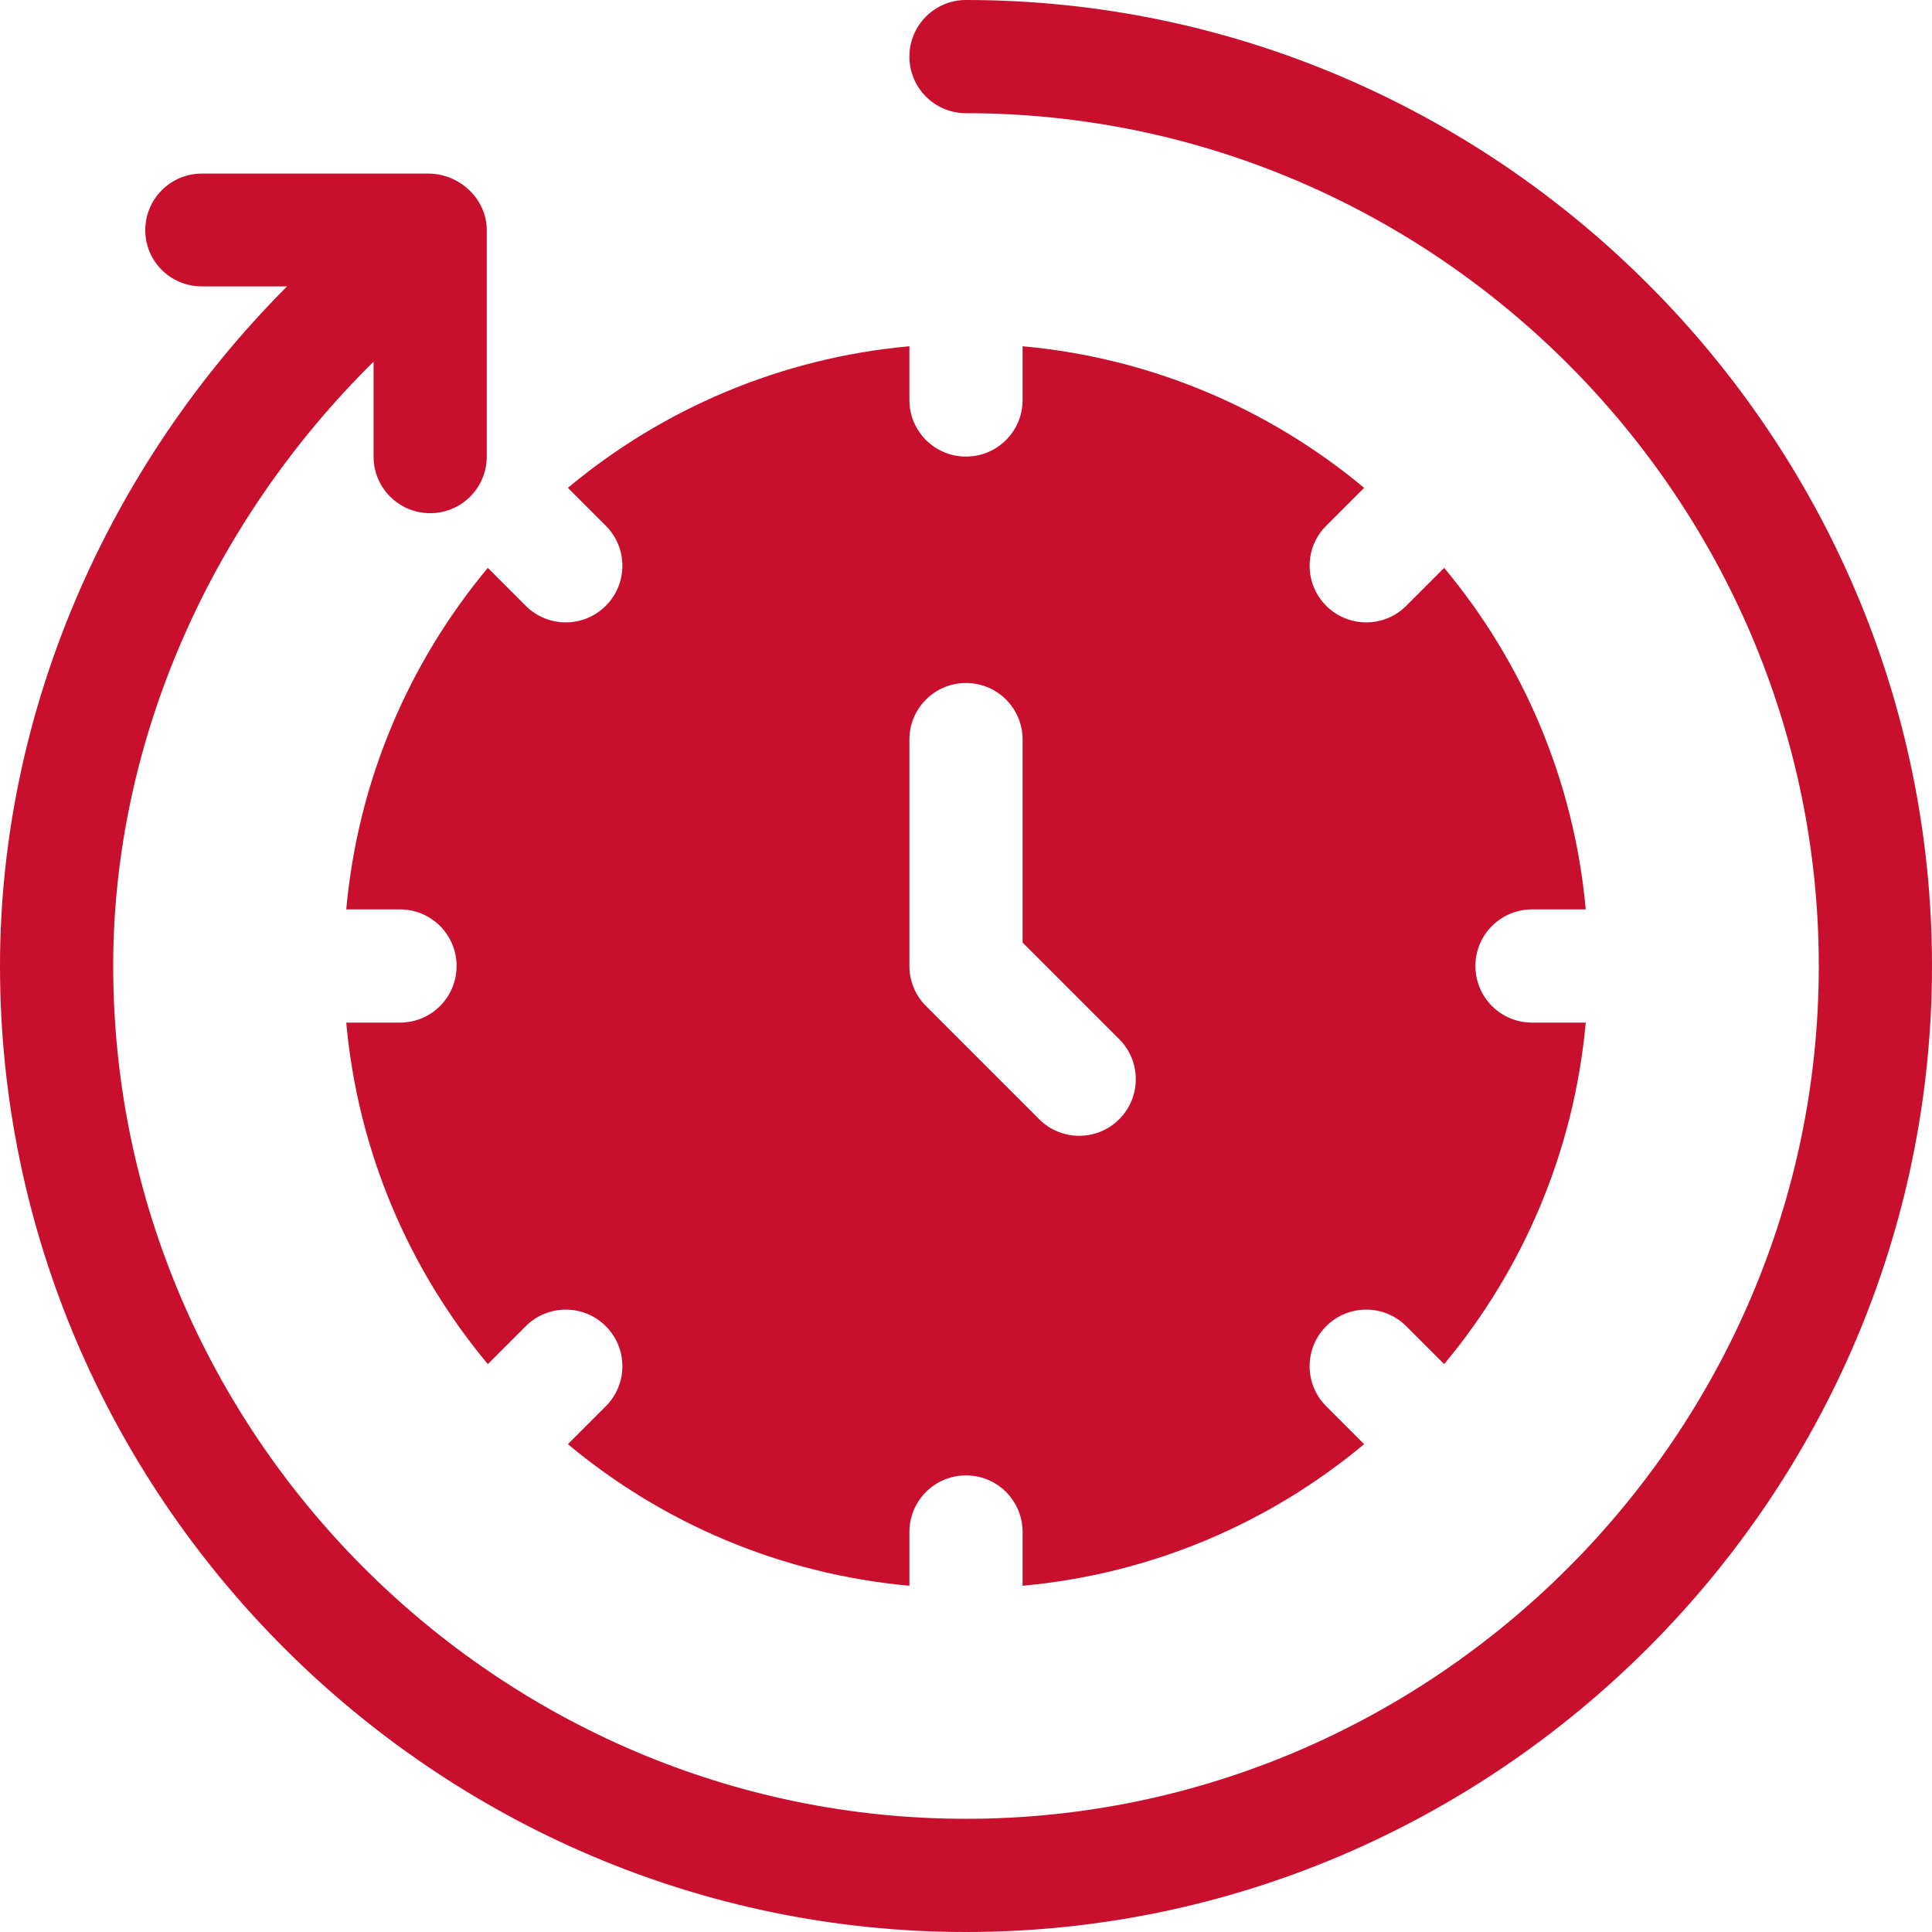 <?xml version="1.0" encoding="utf-8"?>
<!-- Generator: Adobe Illustrator 16.0.0, SVG Export Plug-In . SVG Version: 6.00 Build 0)  -->
<!DOCTYPE svg PUBLIC "-//W3C//DTD SVG 1.1//EN" "http://www.w3.org/Graphics/SVG/1.1/DTD/svg11.dtd">
<svg version="1.1" id="Capa_1" xmlns="http://www.w3.org/2000/svg" xmlns:xlink="http://www.w3.org/1999/xlink" x="0px" y="0px"
	 width="512px" height="512px" viewBox="0 0 512 512" enable-background="new 0 0 512 512" xml:space="preserve">
<g>
	<g>
		<path fill="#C8102E" d="M256,0c-8.291,0-15,6.709-15,15s6.709,15,15,15c124.072,0,226,101.928,226,226
			c0,124.072-101.928,226-226,226C131.928,482,30,380.072,30,256c0-60.317,26.401-118.101,69-160.151V121c0,8.291,6.709,15,15,15
			s15-6.709,15-15V61c0-8.291-7.209-15-15.5-15h-60c-8.291,0-15,6.709-15,15s6.709,14.9,15,14.9h22.562
			C28.693,123.42,0,188.33,0,256c0,140.61,115.39,256,256,256c140.609,0,256-115.39,256-256C512,115.39,396.609,0,256,0z"/>
	</g>
</g>
<g>
	<g>
		<path fill="#C8102E" d="M406,271c-8.291,0-15-6.709-15-15s6.709-15,15-15h14.24c-3.105-34.243-16.661-65.497-37.52-90.507
			l-10.048,10.047c-5.862,5.863-15.353,5.863-21.213,0c-5.862-5.863-5.862-15.35,0-21.213l10.047-10.047
			c-25.01-20.859-56.265-34.415-90.507-37.52V106c0,8.291-6.709,15-15,15s-15-6.709-15-15V91.76
			c-34.243,3.105-65.497,16.661-90.507,37.52l10.047,10.047c5.863,5.863,5.863,15.35,0,21.213c-5.861,5.863-15.35,5.863-21.213,0
			l-10.047-10.047c-20.859,25.01-34.415,56.265-37.52,90.507H106c8.291,0,15,6.709,15,15s-6.709,15-15,15H91.76
			c3.105,34.243,16.661,65.495,37.52,90.505l10.047-10.047c5.863-5.861,15.352-5.861,21.213,0c5.863,5.863,5.863,15.352,0,21.215
			l-10.047,10.047c25.01,20.859,56.265,34.415,90.507,37.521V406c0-8.291,6.709-15,15-15s15,6.709,15,15v14.24
			c34.243-3.105,65.497-16.661,90.507-37.521l-10.047-10.047c-5.862-5.863-5.862-15.352,0-21.215c5.86-5.861,15.351-5.861,21.213,0
			l10.048,10.047c20.858-25.01,34.414-56.263,37.52-90.505H406z M296.605,296.605c-5.86,5.859-15.352,5.859-21.211,0l-30-30
			C242.582,263.793,241,259.984,241,256v-60c0-8.291,6.709-15,15-15s15,6.709,15,15v53.789l25.605,25.605
			C302.464,281.253,302.464,290.746,296.605,296.605z"/>
	</g>
</g>
</svg>
